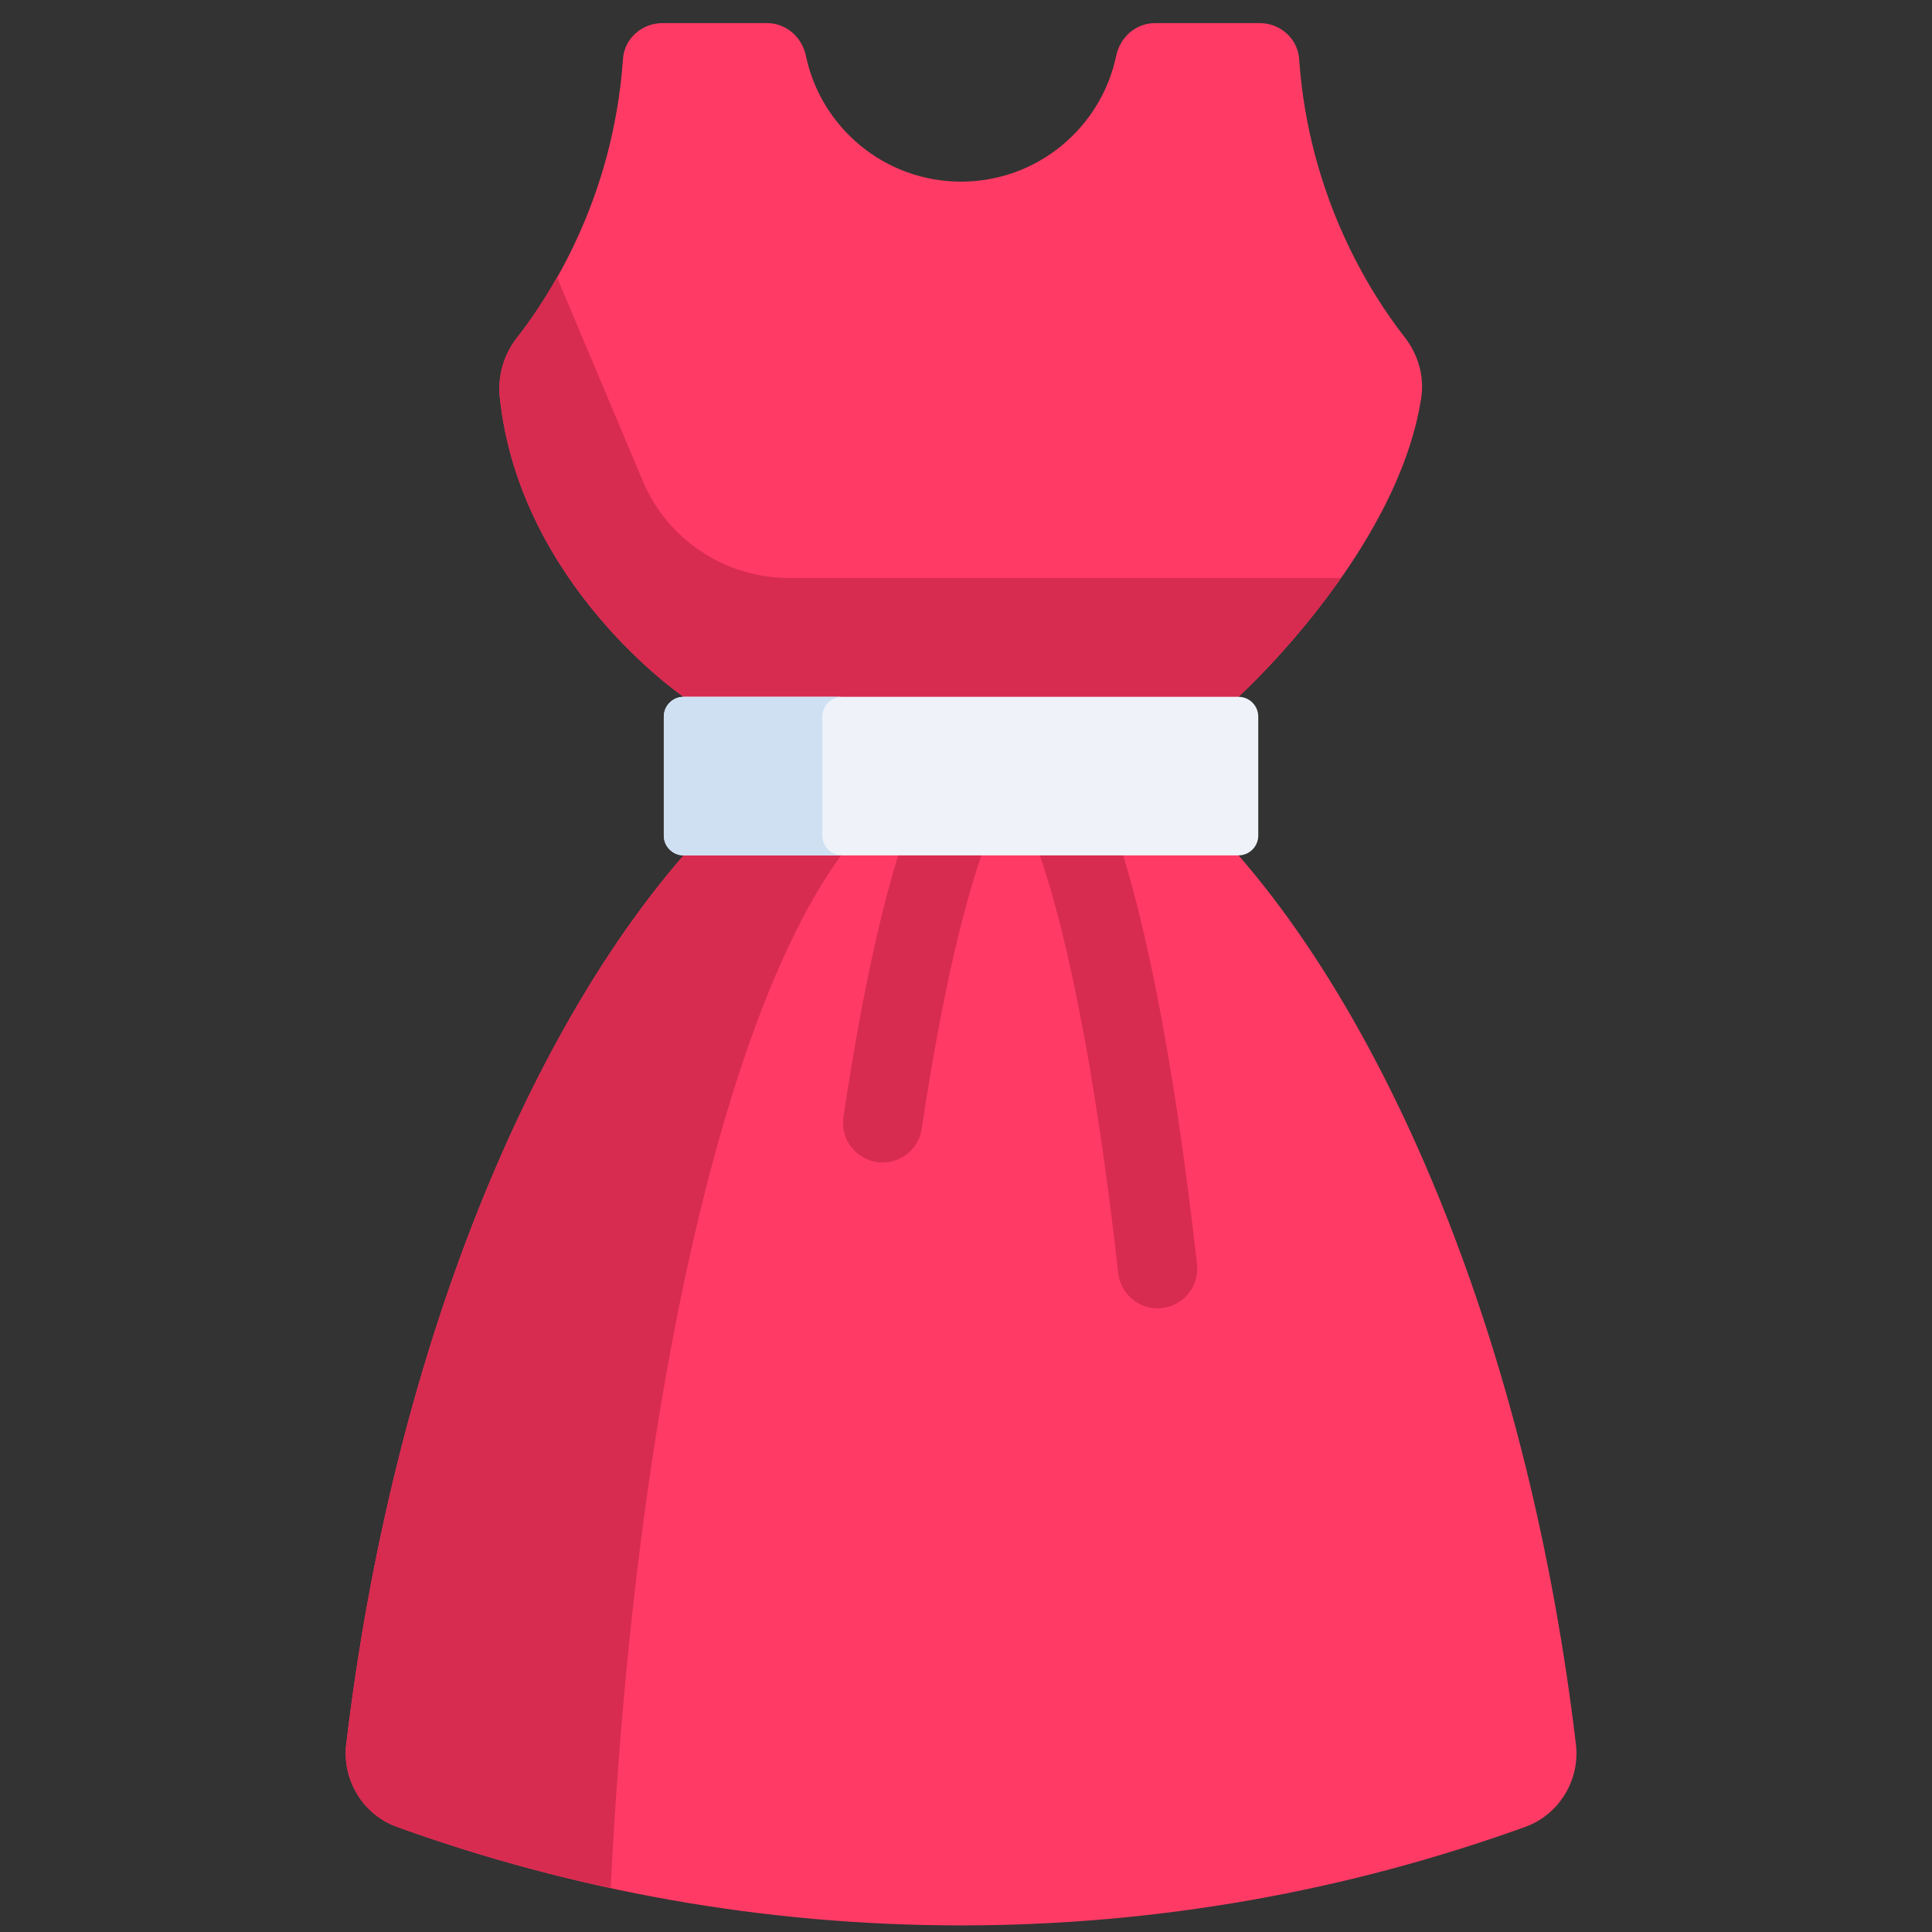 <svg width="65" height="65" viewBox="0 0 65 65" fill="none" xmlns="http://www.w3.org/2000/svg">
<rect x="0" y="0" width="65" height="65" fill="#333333" stroke="none"/>
<g clip-path="url(#clip0_1_1923)">
<path d="M41.667 28.778V23.444C41.667 23.444 47.008 18.602 47.815 13.392C47.928 12.66 47.709 11.919 47.252 11.336C46.15 9.927 44.029 6.652 43.708 1.982C43.661 1.298 43.069 0.778 42.383 0.778H38.86C38.212 0.778 37.685 1.25 37.552 1.883C37.043 4.298 34.9 6.111 32.334 6.111C29.767 6.111 27.624 4.299 27.115 1.883C26.982 1.25 26.455 0.778 25.807 0.778H22.284C21.598 0.778 21.006 1.298 20.959 1.982C20.635 6.687 18.485 9.975 17.39 11.367C16.94 11.938 16.74 12.66 16.817 13.383C17.494 19.7 23 23.444 23 23.444V28.778C17.7 34.87 13.195 45.694 11.649 58.683C11.507 59.886 12.213 61.051 13.354 61.463C19.282 63.602 25.669 64.778 32.335 64.778C39 64.778 45.388 63.602 51.316 61.463C52.456 61.052 53.163 59.886 53.02 58.683C51.474 45.692 46.968 34.87 41.669 28.778H41.667Z" fill="#FF3B65"/>
<path d="M32.334 26.111H41.667V23.444C41.667 23.444 43.453 21.819 45.116 19.444H26.541C24.396 19.444 22.459 18.158 21.625 16.18L18.74 9.327C18.244 10.202 17.758 10.9 17.39 11.367C16.94 11.938 16.74 12.66 16.817 13.383C17.494 19.7 23 23.444 23 23.444V28.778C17.7 34.87 13.195 45.694 11.649 58.683C11.507 59.886 12.213 61.051 13.354 61.463C15.683 62.303 18.085 62.99 20.547 63.519C21.598 42.222 26.472 26.111 32.334 26.111Z" fill="#D82B50"/>
<path d="M38.944 44.018C38.275 44.018 37.697 43.515 37.621 42.832C36.859 36.027 35.812 30.742 34.672 27.947C34.394 27.264 34.721 26.487 35.403 26.208C36.086 25.927 36.863 26.258 37.142 26.939C38.389 29.998 39.472 35.391 40.272 42.535C40.355 43.267 39.828 43.926 39.096 44.008C39.045 44.014 38.996 44.016 38.946 44.016L38.944 44.018Z" fill="#D82B50"/>
<path d="M29.696 39.111C29.631 39.111 29.564 39.107 29.498 39.096C28.77 38.987 28.267 38.31 28.376 37.58C29.084 32.844 29.919 29.266 30.858 26.944C31.134 26.263 31.908 25.935 32.594 26.208C33.276 26.486 33.606 27.262 33.33 27.944C32.48 30.042 31.68 33.51 31.012 37.975C30.914 38.636 30.346 39.111 29.696 39.111Z" fill="#D82B50"/>
<path d="M41.667 23.444H23C22.632 23.444 22.333 23.743 22.333 24.111V28.111C22.333 28.479 22.632 28.778 23 28.778H41.667C42.035 28.778 42.333 28.479 42.333 28.111V24.111C42.333 23.743 42.035 23.444 41.667 23.444Z" fill="#EFF3F9"/>
<path d="M27.667 28.111V24.111C27.667 23.743 27.965 23.444 28.333 23.444H23C22.632 23.444 22.333 23.743 22.333 24.111V28.111C22.333 28.479 22.632 28.778 23 28.778H28.333C27.965 28.778 27.667 28.479 27.667 28.111Z" fill="#CFE0F3"/>
</g>
<defs>
<clipPath id="clip0_1_1923">
<rect width="64" height="64" fill="white" transform="translate(0.333 0.778)"/>
</clipPath>
</defs>
</svg>
